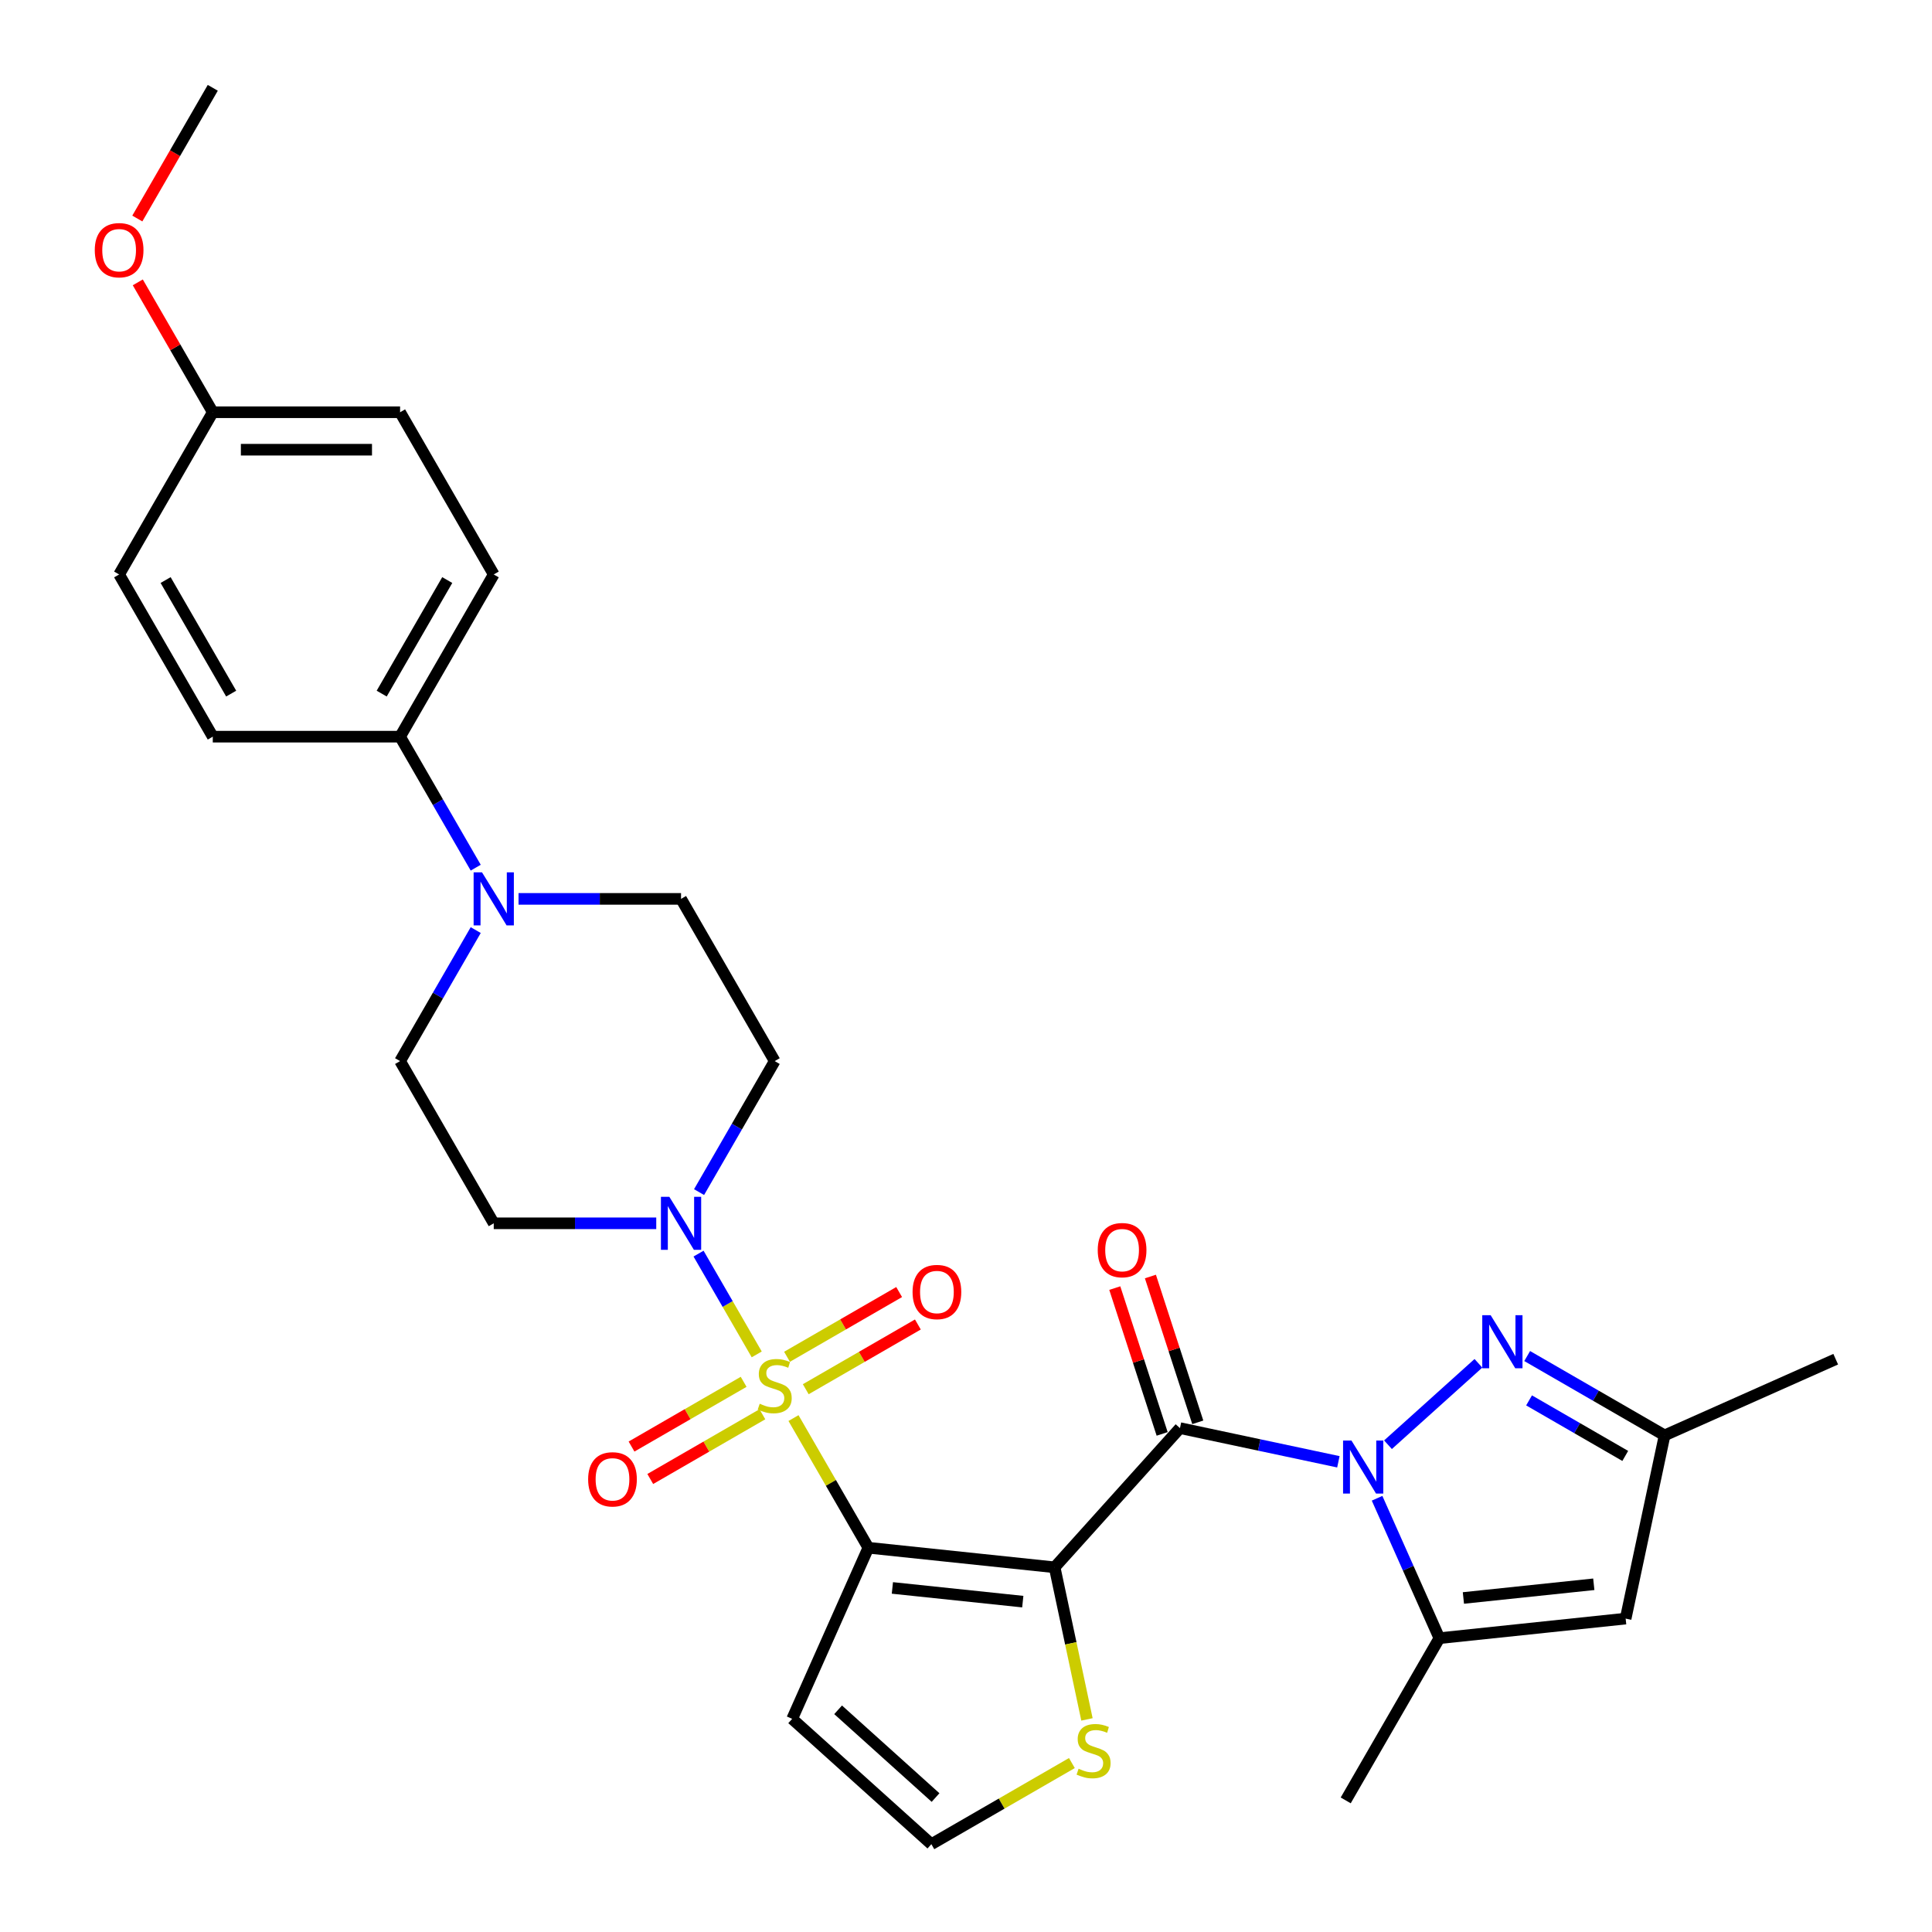 <?xml version='1.0' encoding='iso-8859-1'?>
<svg version='1.1' baseProfile='full'
              xmlns='http://www.w3.org/2000/svg'
                      xmlns:rdkit='http://www.rdkit.org/xml'
                      xmlns:xlink='http://www.w3.org/1999/xlink'
                  xml:space='preserve'
width='1000px' height='1000px' viewBox='0 0 1000 1000'>
<!-- END OF HEADER -->
<rect style='opacity:1.0;fill:#FFFFFF;stroke:none' width='1000' height='1000' x='0' y='0'> </rect>
<path class='bond-0' d='M 410.712,733.994 L 430.086,767.549' style='fill:none;fill-rule:evenodd;stroke:#CCCC00;stroke-width:6px;stroke-linecap:butt;stroke-linejoin:miter;stroke-opacity:1' />
<path class='bond-0' d='M 430.086,767.549 L 449.459,801.105' style='fill:none;fill-rule:evenodd;stroke:#000000;stroke-width:6px;stroke-linecap:butt;stroke-linejoin:miter;stroke-opacity:1' />
<path class='bond-5' d='M 391.681,701.031 L 376.624,674.95' style='fill:none;fill-rule:evenodd;stroke:#CCCC00;stroke-width:6px;stroke-linecap:butt;stroke-linejoin:miter;stroke-opacity:1' />
<path class='bond-5' d='M 376.624,674.95 L 361.566,648.869' style='fill:none;fill-rule:evenodd;stroke:#0000FF;stroke-width:6px;stroke-linecap:butt;stroke-linejoin:miter;stroke-opacity:1' />
<path class='bond-12' d='M 417.058,719.058 L 446.074,702.306' style='fill:none;fill-rule:evenodd;stroke:#CCCC00;stroke-width:6px;stroke-linecap:butt;stroke-linejoin:miter;stroke-opacity:1' />
<path class='bond-12' d='M 446.074,702.306 L 475.09,685.554' style='fill:none;fill-rule:evenodd;stroke:#FF0000;stroke-width:6px;stroke-linecap:butt;stroke-linejoin:miter;stroke-opacity:1' />
<path class='bond-12' d='M 407.363,702.266 L 436.379,685.514' style='fill:none;fill-rule:evenodd;stroke:#CCCC00;stroke-width:6px;stroke-linecap:butt;stroke-linejoin:miter;stroke-opacity:1' />
<path class='bond-12' d='M 436.379,685.514 L 465.395,668.762' style='fill:none;fill-rule:evenodd;stroke:#FF0000;stroke-width:6px;stroke-linecap:butt;stroke-linejoin:miter;stroke-opacity:1' />
<path class='bond-13' d='M 384.91,715.23 L 355.894,731.982' style='fill:none;fill-rule:evenodd;stroke:#CCCC00;stroke-width:6px;stroke-linecap:butt;stroke-linejoin:miter;stroke-opacity:1' />
<path class='bond-13' d='M 355.894,731.982 L 326.879,748.734' style='fill:none;fill-rule:evenodd;stroke:#FF0000;stroke-width:6px;stroke-linecap:butt;stroke-linejoin:miter;stroke-opacity:1' />
<path class='bond-13' d='M 394.605,732.022 L 365.589,748.774' style='fill:none;fill-rule:evenodd;stroke:#CCCC00;stroke-width:6px;stroke-linecap:butt;stroke-linejoin:miter;stroke-opacity:1' />
<path class='bond-13' d='M 365.589,748.774 L 336.574,765.526' style='fill:none;fill-rule:evenodd;stroke:#FF0000;stroke-width:6px;stroke-linecap:butt;stroke-linejoin:miter;stroke-opacity:1' />
<path class='bond-1' d='M 449.459,801.105 L 545.878,811.239' style='fill:none;fill-rule:evenodd;stroke:#000000;stroke-width:6px;stroke-linecap:butt;stroke-linejoin:miter;stroke-opacity:1' />
<path class='bond-1' d='M 461.895,821.909 L 529.388,829.003' style='fill:none;fill-rule:evenodd;stroke:#000000;stroke-width:6px;stroke-linecap:butt;stroke-linejoin:miter;stroke-opacity:1' />
<path class='bond-10' d='M 449.459,801.105 L 410.026,889.673' style='fill:none;fill-rule:evenodd;stroke:#000000;stroke-width:6px;stroke-linecap:butt;stroke-linejoin:miter;stroke-opacity:1' />
<path class='bond-3' d='M 545.878,811.239 L 610.75,739.191' style='fill:none;fill-rule:evenodd;stroke:#000000;stroke-width:6px;stroke-linecap:butt;stroke-linejoin:miter;stroke-opacity:1' />
<path class='bond-9' d='M 545.878,811.239 L 554.244,850.598' style='fill:none;fill-rule:evenodd;stroke:#000000;stroke-width:6px;stroke-linecap:butt;stroke-linejoin:miter;stroke-opacity:1' />
<path class='bond-9' d='M 554.244,850.598 L 562.61,889.957' style='fill:none;fill-rule:evenodd;stroke:#CCCC00;stroke-width:6px;stroke-linecap:butt;stroke-linejoin:miter;stroke-opacity:1' />
<path class='bond-2' d='M 692.746,756.62 L 651.748,747.905' style='fill:none;fill-rule:evenodd;stroke:#0000FF;stroke-width:6px;stroke-linecap:butt;stroke-linejoin:miter;stroke-opacity:1' />
<path class='bond-2' d='M 651.748,747.905 L 610.75,739.191' style='fill:none;fill-rule:evenodd;stroke:#000000;stroke-width:6px;stroke-linecap:butt;stroke-linejoin:miter;stroke-opacity:1' />
<path class='bond-4' d='M 718.418,747.79 L 765.225,705.645' style='fill:none;fill-rule:evenodd;stroke:#0000FF;stroke-width:6px;stroke-linecap:butt;stroke-linejoin:miter;stroke-opacity:1' />
<path class='bond-6' d='M 712.773,775.5 L 728.894,811.708' style='fill:none;fill-rule:evenodd;stroke:#0000FF;stroke-width:6px;stroke-linecap:butt;stroke-linejoin:miter;stroke-opacity:1' />
<path class='bond-6' d='M 728.894,811.708 L 745.015,847.916' style='fill:none;fill-rule:evenodd;stroke:#000000;stroke-width:6px;stroke-linecap:butt;stroke-linejoin:miter;stroke-opacity:1' />
<path class='bond-17' d='M 619.971,736.195 L 607.71,698.46' style='fill:none;fill-rule:evenodd;stroke:#000000;stroke-width:6px;stroke-linecap:butt;stroke-linejoin:miter;stroke-opacity:1' />
<path class='bond-17' d='M 607.71,698.46 L 595.449,660.724' style='fill:none;fill-rule:evenodd;stroke:#FF0000;stroke-width:6px;stroke-linecap:butt;stroke-linejoin:miter;stroke-opacity:1' />
<path class='bond-17' d='M 601.53,742.187 L 589.269,704.451' style='fill:none;fill-rule:evenodd;stroke:#000000;stroke-width:6px;stroke-linecap:butt;stroke-linejoin:miter;stroke-opacity:1' />
<path class='bond-17' d='M 589.269,704.451 L 577.008,666.716' style='fill:none;fill-rule:evenodd;stroke:#FF0000;stroke-width:6px;stroke-linecap:butt;stroke-linejoin:miter;stroke-opacity:1' />
<path class='bond-11' d='M 790.466,701.887 L 826.028,722.419' style='fill:none;fill-rule:evenodd;stroke:#0000FF;stroke-width:6px;stroke-linecap:butt;stroke-linejoin:miter;stroke-opacity:1' />
<path class='bond-11' d='M 826.028,722.419 L 861.591,742.951' style='fill:none;fill-rule:evenodd;stroke:#000000;stroke-width:6px;stroke-linecap:butt;stroke-linejoin:miter;stroke-opacity:1' />
<path class='bond-11' d='M 791.44,724.839 L 816.333,739.211' style='fill:none;fill-rule:evenodd;stroke:#0000FF;stroke-width:6px;stroke-linecap:butt;stroke-linejoin:miter;stroke-opacity:1' />
<path class='bond-11' d='M 816.333,739.211 L 841.227,753.584' style='fill:none;fill-rule:evenodd;stroke:#000000;stroke-width:6px;stroke-linecap:butt;stroke-linejoin:miter;stroke-opacity:1' />
<path class='bond-14' d='M 361.834,617.031 L 381.409,583.126' style='fill:none;fill-rule:evenodd;stroke:#0000FF;stroke-width:6px;stroke-linecap:butt;stroke-linejoin:miter;stroke-opacity:1' />
<path class='bond-14' d='M 381.409,583.126 L 400.984,549.222' style='fill:none;fill-rule:evenodd;stroke:#000000;stroke-width:6px;stroke-linecap:butt;stroke-linejoin:miter;stroke-opacity:1' />
<path class='bond-15' d='M 339.673,633.183 L 297.616,633.183' style='fill:none;fill-rule:evenodd;stroke:#0000FF;stroke-width:6px;stroke-linecap:butt;stroke-linejoin:miter;stroke-opacity:1' />
<path class='bond-15' d='M 297.616,633.183 L 255.559,633.183' style='fill:none;fill-rule:evenodd;stroke:#000000;stroke-width:6px;stroke-linecap:butt;stroke-linejoin:miter;stroke-opacity:1' />
<path class='bond-7' d='M 745.015,847.916 L 841.434,837.782' style='fill:none;fill-rule:evenodd;stroke:#000000;stroke-width:6px;stroke-linecap:butt;stroke-linejoin:miter;stroke-opacity:1' />
<path class='bond-7' d='M 757.451,827.113 L 824.944,820.019' style='fill:none;fill-rule:evenodd;stroke:#000000;stroke-width:6px;stroke-linecap:butt;stroke-linejoin:miter;stroke-opacity:1' />
<path class='bond-26' d='M 745.015,847.916 L 696.54,931.878' style='fill:none;fill-rule:evenodd;stroke:#000000;stroke-width:6px;stroke-linecap:butt;stroke-linejoin:miter;stroke-opacity:1' />
<path class='bond-32' d='M 841.434,837.782 L 861.591,742.951' style='fill:none;fill-rule:evenodd;stroke:#000000;stroke-width:6px;stroke-linecap:butt;stroke-linejoin:miter;stroke-opacity:1' />
<path class='bond-8' d='M 246.234,481.412 L 226.659,515.317' style='fill:none;fill-rule:evenodd;stroke:#0000FF;stroke-width:6px;stroke-linecap:butt;stroke-linejoin:miter;stroke-opacity:1' />
<path class='bond-8' d='M 226.659,515.317 L 207.084,549.222' style='fill:none;fill-rule:evenodd;stroke:#000000;stroke-width:6px;stroke-linecap:butt;stroke-linejoin:miter;stroke-opacity:1' />
<path class='bond-18' d='M 246.234,449.108 L 226.659,415.204' style='fill:none;fill-rule:evenodd;stroke:#0000FF;stroke-width:6px;stroke-linecap:butt;stroke-linejoin:miter;stroke-opacity:1' />
<path class='bond-18' d='M 226.659,415.204 L 207.084,381.299' style='fill:none;fill-rule:evenodd;stroke:#000000;stroke-width:6px;stroke-linecap:butt;stroke-linejoin:miter;stroke-opacity:1' />
<path class='bond-30' d='M 268.395,465.26 L 310.452,465.26' style='fill:none;fill-rule:evenodd;stroke:#0000FF;stroke-width:6px;stroke-linecap:butt;stroke-linejoin:miter;stroke-opacity:1' />
<path class='bond-30' d='M 310.452,465.26 L 352.509,465.26' style='fill:none;fill-rule:evenodd;stroke:#000000;stroke-width:6px;stroke-linecap:butt;stroke-linejoin:miter;stroke-opacity:1' />
<path class='bond-31' d='M 554.808,912.552 L 518.441,933.549' style='fill:none;fill-rule:evenodd;stroke:#CCCC00;stroke-width:6px;stroke-linecap:butt;stroke-linejoin:miter;stroke-opacity:1' />
<path class='bond-31' d='M 518.441,933.549 L 482.074,954.545' style='fill:none;fill-rule:evenodd;stroke:#000000;stroke-width:6px;stroke-linecap:butt;stroke-linejoin:miter;stroke-opacity:1' />
<path class='bond-16' d='M 410.026,889.673 L 482.074,954.545' style='fill:none;fill-rule:evenodd;stroke:#000000;stroke-width:6px;stroke-linecap:butt;stroke-linejoin:miter;stroke-opacity:1' />
<path class='bond-16' d='M 433.808,884.994 L 484.241,930.405' style='fill:none;fill-rule:evenodd;stroke:#000000;stroke-width:6px;stroke-linecap:butt;stroke-linejoin:miter;stroke-opacity:1' />
<path class='bond-28' d='M 861.591,742.951 L 950.159,703.518' style='fill:none;fill-rule:evenodd;stroke:#000000;stroke-width:6px;stroke-linecap:butt;stroke-linejoin:miter;stroke-opacity:1' />
<path class='bond-19' d='M 400.984,549.222 L 352.509,465.26' style='fill:none;fill-rule:evenodd;stroke:#000000;stroke-width:6px;stroke-linecap:butt;stroke-linejoin:miter;stroke-opacity:1' />
<path class='bond-20' d='M 255.559,633.183 L 207.084,549.222' style='fill:none;fill-rule:evenodd;stroke:#000000;stroke-width:6px;stroke-linecap:butt;stroke-linejoin:miter;stroke-opacity:1' />
<path class='bond-21' d='M 207.084,381.299 L 255.559,297.338' style='fill:none;fill-rule:evenodd;stroke:#000000;stroke-width:6px;stroke-linecap:butt;stroke-linejoin:miter;stroke-opacity:1' />
<path class='bond-21' d='M 197.563,359.01 L 231.496,300.237' style='fill:none;fill-rule:evenodd;stroke:#000000;stroke-width:6px;stroke-linecap:butt;stroke-linejoin:miter;stroke-opacity:1' />
<path class='bond-22' d='M 207.084,381.299 L 110.134,381.299' style='fill:none;fill-rule:evenodd;stroke:#000000;stroke-width:6px;stroke-linecap:butt;stroke-linejoin:miter;stroke-opacity:1' />
<path class='bond-25' d='M 255.559,297.338 L 207.084,213.377' style='fill:none;fill-rule:evenodd;stroke:#000000;stroke-width:6px;stroke-linecap:butt;stroke-linejoin:miter;stroke-opacity:1' />
<path class='bond-24' d='M 110.134,381.299 L 61.659,297.338' style='fill:none;fill-rule:evenodd;stroke:#000000;stroke-width:6px;stroke-linecap:butt;stroke-linejoin:miter;stroke-opacity:1' />
<path class='bond-24' d='M 119.655,359.01 L 85.723,300.237' style='fill:none;fill-rule:evenodd;stroke:#000000;stroke-width:6px;stroke-linecap:butt;stroke-linejoin:miter;stroke-opacity:1' />
<path class='bond-23' d='M 110.134,213.377 L 61.659,297.338' style='fill:none;fill-rule:evenodd;stroke:#000000;stroke-width:6px;stroke-linecap:butt;stroke-linejoin:miter;stroke-opacity:1' />
<path class='bond-27' d='M 110.134,213.377 L 90.727,179.763' style='fill:none;fill-rule:evenodd;stroke:#000000;stroke-width:6px;stroke-linecap:butt;stroke-linejoin:miter;stroke-opacity:1' />
<path class='bond-27' d='M 90.727,179.763 L 71.32,146.149' style='fill:none;fill-rule:evenodd;stroke:#FF0000;stroke-width:6px;stroke-linecap:butt;stroke-linejoin:miter;stroke-opacity:1' />
<path class='bond-33' d='M 110.134,213.377 L 207.084,213.377' style='fill:none;fill-rule:evenodd;stroke:#000000;stroke-width:6px;stroke-linecap:butt;stroke-linejoin:miter;stroke-opacity:1' />
<path class='bond-33' d='M 124.677,232.767 L 192.542,232.767' style='fill:none;fill-rule:evenodd;stroke:#000000;stroke-width:6px;stroke-linecap:butt;stroke-linejoin:miter;stroke-opacity:1' />
<path class='bond-29' d='M 71.074,113.109 L 90.604,79.282' style='fill:none;fill-rule:evenodd;stroke:#FF0000;stroke-width:6px;stroke-linecap:butt;stroke-linejoin:miter;stroke-opacity:1' />
<path class='bond-29' d='M 90.604,79.282 L 110.134,45.455' style='fill:none;fill-rule:evenodd;stroke:#000000;stroke-width:6px;stroke-linecap:butt;stroke-linejoin:miter;stroke-opacity:1' />
<path  class='atom-0' d='M 393.228 726.567
Q 393.538 726.684, 394.818 727.227
Q 396.098 727.77, 397.494 728.119
Q 398.929 728.429, 400.325 728.429
Q 402.923 728.429, 404.436 727.188
Q 405.948 725.908, 405.948 723.698
Q 405.948 722.185, 405.172 721.255
Q 404.436 720.324, 403.272 719.82
Q 402.109 719.316, 400.17 718.734
Q 397.727 717.997, 396.253 717.299
Q 394.818 716.601, 393.771 715.127
Q 392.763 713.654, 392.763 711.172
Q 392.763 707.72, 395.09 705.587
Q 397.455 703.455, 402.109 703.455
Q 405.289 703.455, 408.895 704.967
L 408.003 707.953
Q 404.707 706.596, 402.225 706.596
Q 399.549 706.596, 398.076 707.72
Q 396.602 708.806, 396.641 710.706
Q 396.641 712.18, 397.378 713.072
Q 398.153 713.964, 399.239 714.468
Q 400.364 714.972, 402.225 715.554
Q 404.707 716.329, 406.181 717.105
Q 407.654 717.881, 408.701 719.471
Q 409.787 721.022, 409.787 723.698
Q 409.787 727.498, 407.228 729.553
Q 404.707 731.57, 400.48 731.57
Q 398.037 731.57, 396.175 731.027
Q 394.353 730.523, 392.181 729.631
L 393.228 726.567
' fill='#CCCC00'/>
<path  class='atom-3' d='M 699.513 745.62
L 708.51 760.163
Q 709.402 761.597, 710.836 764.196
Q 712.271 766.794, 712.349 766.949
L 712.349 745.62
L 715.994 745.62
L 715.994 773.076
L 712.232 773.076
L 702.576 757.177
Q 701.452 755.315, 700.249 753.182
Q 699.086 751.049, 698.737 750.39
L 698.737 773.076
L 695.169 773.076
L 695.169 745.62
L 699.513 745.62
' fill='#0000FF'/>
<path  class='atom-5' d='M 771.561 680.748
L 780.557 695.29
Q 781.449 696.725, 782.884 699.323
Q 784.319 701.922, 784.397 702.077
L 784.397 680.748
L 788.042 680.748
L 788.042 708.204
L 784.28 708.204
L 774.624 692.304
Q 773.5 690.443, 772.297 688.31
Q 771.134 686.177, 770.785 685.518
L 770.785 708.204
L 767.217 708.204
L 767.217 680.748
L 771.561 680.748
' fill='#0000FF'/>
<path  class='atom-6' d='M 346.44 619.455
L 355.437 633.997
Q 356.329 635.432, 357.764 638.03
Q 359.199 640.628, 359.276 640.784
L 359.276 619.455
L 362.922 619.455
L 362.922 646.911
L 359.16 646.911
L 349.504 631.011
Q 348.379 629.15, 347.177 627.017
Q 346.014 624.884, 345.665 624.225
L 345.665 646.911
L 342.097 646.911
L 342.097 619.455
L 346.44 619.455
' fill='#0000FF'/>
<path  class='atom-9' d='M 249.49 451.532
L 258.487 466.075
Q 259.379 467.51, 260.814 470.108
Q 262.249 472.706, 262.326 472.861
L 262.326 451.532
L 265.972 451.532
L 265.972 478.988
L 262.21 478.988
L 252.554 463.089
Q 251.429 461.227, 250.227 459.094
Q 249.064 456.961, 248.715 456.302
L 248.715 478.988
L 245.147 478.988
L 245.147 451.532
L 249.49 451.532
' fill='#0000FF'/>
<path  class='atom-10' d='M 558.279 915.494
Q 558.589 915.61, 559.869 916.153
Q 561.149 916.696, 562.545 917.045
Q 563.98 917.355, 565.376 917.355
Q 567.974 917.355, 569.487 916.114
Q 570.999 914.835, 570.999 912.624
Q 570.999 911.112, 570.223 910.181
Q 569.487 909.25, 568.323 908.746
Q 567.16 908.242, 565.221 907.66
Q 562.778 906.924, 561.304 906.226
Q 559.869 905.528, 558.822 904.054
Q 557.814 902.58, 557.814 900.098
Q 557.814 896.647, 560.141 894.514
Q 562.506 892.381, 567.16 892.381
Q 570.34 892.381, 573.946 893.894
L 573.054 896.88
Q 569.758 895.522, 567.276 895.522
Q 564.6 895.522, 563.127 896.647
Q 561.653 897.733, 561.692 899.633
Q 561.692 901.107, 562.429 901.999
Q 563.204 902.89, 564.29 903.395
Q 565.415 903.899, 567.276 904.48
Q 569.758 905.256, 571.232 906.032
Q 572.705 906.807, 573.752 908.397
Q 574.838 909.948, 574.838 912.624
Q 574.838 916.425, 572.279 918.48
Q 569.758 920.497, 565.531 920.497
Q 563.088 920.497, 561.226 919.954
Q 559.404 919.45, 557.232 918.558
L 558.279 915.494
' fill='#CCCC00'/>
<path  class='atom-13' d='M 472.342 668.746
Q 472.342 662.154, 475.599 658.47
Q 478.857 654.786, 484.945 654.786
Q 491.034 654.786, 494.291 658.47
Q 497.549 662.154, 497.549 668.746
Q 497.549 675.417, 494.253 679.217
Q 490.956 682.979, 484.945 682.979
Q 478.896 682.979, 475.599 679.217
Q 472.342 675.455, 472.342 668.746
M 484.945 679.876
Q 489.134 679.876, 491.383 677.084
Q 493.671 674.253, 493.671 668.746
Q 493.671 663.356, 491.383 660.641
Q 489.134 657.888, 484.945 657.888
Q 480.757 657.888, 478.469 660.603
Q 476.22 663.317, 476.22 668.746
Q 476.22 674.292, 478.469 677.084
Q 480.757 679.876, 484.945 679.876
' fill='#FF0000'/>
<path  class='atom-14' d='M 304.42 765.696
Q 304.42 759.104, 307.677 755.42
Q 310.935 751.736, 317.023 751.736
Q 323.111 751.736, 326.369 755.42
Q 329.627 759.104, 329.627 765.696
Q 329.627 772.367, 326.33 776.167
Q 323.034 779.929, 317.023 779.929
Q 310.973 779.929, 307.677 776.167
Q 304.42 772.405, 304.42 765.696
M 317.023 776.826
Q 321.211 776.826, 323.461 774.034
Q 325.749 771.203, 325.749 765.696
Q 325.749 760.306, 323.461 757.591
Q 321.211 754.838, 317.023 754.838
Q 312.835 754.838, 310.547 757.553
Q 308.298 760.267, 308.298 765.696
Q 308.298 771.242, 310.547 774.034
Q 312.835 776.826, 317.023 776.826
' fill='#FF0000'/>
<path  class='atom-18' d='M 568.188 647.064
Q 568.188 640.471, 571.445 636.787
Q 574.703 633.103, 580.791 633.103
Q 586.88 633.103, 590.137 636.787
Q 593.395 640.471, 593.395 647.064
Q 593.395 653.734, 590.098 657.534
Q 586.802 661.296, 580.791 661.296
Q 574.741 661.296, 571.445 657.534
Q 568.188 653.773, 568.188 647.064
M 580.791 658.194
Q 584.979 658.194, 587.229 655.401
Q 589.517 652.571, 589.517 647.064
Q 589.517 641.673, 587.229 638.959
Q 584.979 636.205, 580.791 636.205
Q 576.603 636.205, 574.315 638.92
Q 572.066 641.635, 572.066 647.064
Q 572.066 652.609, 574.315 655.401
Q 576.603 658.194, 580.791 658.194
' fill='#FF0000'/>
<path  class='atom-28' d='M 49.056 129.493
Q 49.056 122.901, 52.313 119.217
Q 55.571 115.532, 61.659 115.532
Q 67.748 115.532, 71.005 119.217
Q 74.263 122.901, 74.263 129.493
Q 74.263 136.163, 70.966 139.964
Q 67.67 143.726, 61.659 143.726
Q 55.609 143.726, 52.313 139.964
Q 49.056 136.202, 49.056 129.493
M 61.659 140.623
Q 65.847 140.623, 68.097 137.831
Q 70.385 135, 70.385 129.493
Q 70.385 124.103, 68.097 121.388
Q 65.847 118.635, 61.659 118.635
Q 57.471 118.635, 55.183 121.349
Q 52.934 124.064, 52.934 129.493
Q 52.934 135.039, 55.183 137.831
Q 57.471 140.623, 61.659 140.623
' fill='#FF0000'/>
</svg>
